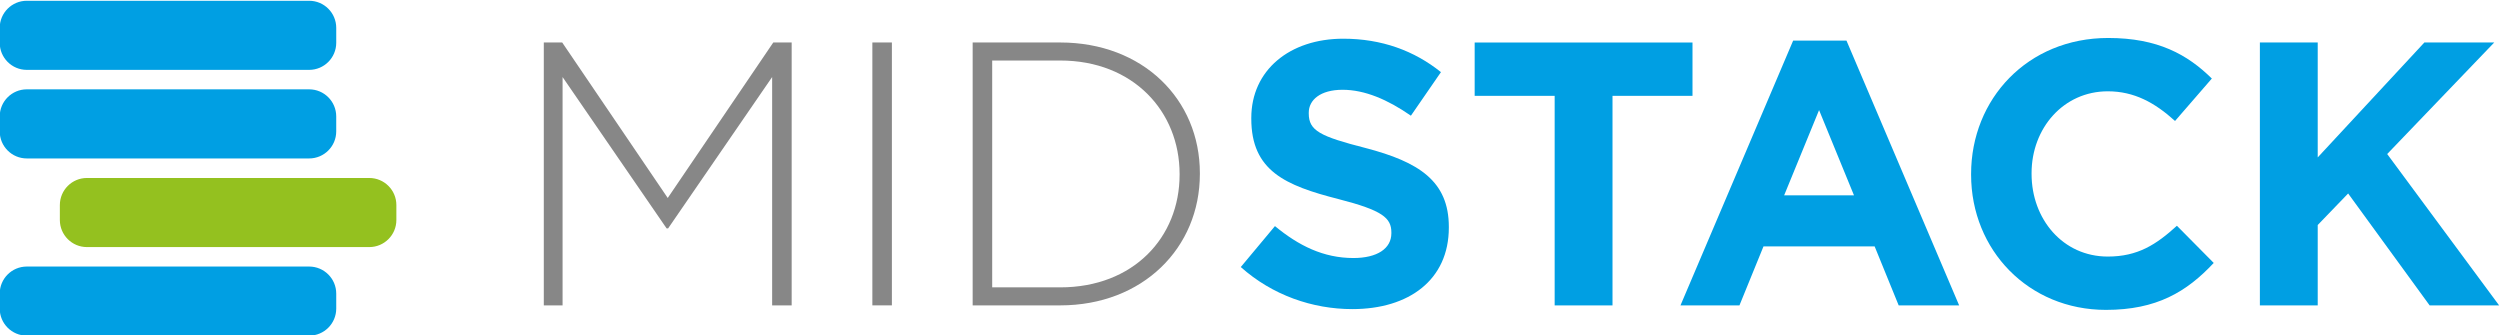 <?xml version="1.0" encoding="UTF-8"?>
<svg version="1.1" viewBox="0 0 512.07 68.611" xml:space="preserve" xmlns="http://www.w3.org/2000/svg"><defs><clipPath id="clipPath849"><path d="M 0,909.921 H 663.312 V 0 H 0 Z"/></clipPath></defs><g transform="matrix(1.333 0 0 -1.333 -192.37 647.5)"><g clip-path="url(#clipPath849)"><g transform="translate(148.43 475.01)"><path d="m0 0h43.388c2.297 0 4.162 1.865 4.162 4.162v2.293c0 2.299-1.865 4.163-4.162 4.163h-43.388c-2.296 0-4.159-1.864-4.159-4.163v-2.293c0-2.297 1.863-4.162 4.159-4.162" fill="#009fe3"/></g><g transform="translate(148.43 461.4)"><path d="m0 0h43.388c2.297 0 4.16 1.865 4.16 4.16v2.297c0 2.297-1.863 4.162-4.16 4.162h-43.388c-2.296 0-4.159-1.865-4.159-4.162v-2.297c0-2.295 1.863-4.16 4.159-4.16" fill="#009fe3"/></g><g transform="translate(157.67 447.78)"><path d="m0 0h43.388c2.297 0 4.162 1.863 4.162 4.159v2.297c0 2.297-1.865 4.162-4.162 4.162h-43.388c-2.295 0-4.159-1.865-4.159-4.162v-2.297c0-2.296 1.864-4.159 4.159-4.159" fill="#94c11f"/></g><g transform="translate(148.43 434.17)"><path d="m0 0h43.388c2.297 0 4.162 1.865 4.162 4.16v2.298c0 2.297-1.865 4.161-4.162 4.161h-43.388c-2.296 0-4.159-1.864-4.159-4.161v-2.298c0-2.295 1.863-4.16 4.159-4.16" fill="#009fe3"/></g><g transform="translate(262.96 438.82)"><path d="m0 0v35.087l-15.985-23.257h-0.231l-15.986 23.257v-35.087h-2.885v40.396h2.828l16.215-23.891 16.217 23.891h2.827v-40.396z" fill="#878787"/></g><path d="m278.36 479.22h3.001v-40.396h-3.001z" fill="#878787"/><g transform="translate(325.57 459.02)"><path d="m0 0c0 9.58-7.098 17.428-18.352 17.428h-10.445v-34.857h10.445c11.254 0 18.352 7.676 18.352 17.313zm-18.352-20.198h-13.446v40.396h13.446c12.696 0 21.468-8.714 21.468-20.083v-0.115c0-11.369-8.772-20.198-21.468-20.198" fill="#878787"/></g><g transform="translate(352.11 438.25)"><path d="m0 0c-6.117 0-12.292 2.136-17.139 6.464l5.251 6.29c3.636-3.001 7.445-4.905 12.061-4.905 3.636 0 5.829 1.442 5.829 3.808v0.116c0 2.25-1.385 3.405-8.137 5.136-8.136 2.077-13.388 4.328-13.388 12.349v0.116c0 7.329 5.886 12.176 14.138 12.176 5.887 0 10.907-1.846 15.004-5.136l-4.616-6.694c-3.578 2.482-7.099 3.982-10.503 3.982-3.405 0-5.193-1.558-5.193-3.52v-0.116c0-2.654 1.73-3.52 8.714-5.309 8.194-2.135 12.81-5.078 12.81-12.118v-0.116c0-8.022-6.117-12.523-14.831-12.523" fill="#009fe3"/></g><g transform="translate(392.09 471.02)"><path d="m0 0v-32.202h-8.888v32.202h-12.292v8.194h33.472v-8.194z" fill="#009fe3"/></g><g transform="translate(423.83 468.83)"><path d="m0 0-5.367-13.101h10.734zm12.234-30.009-3.693 9.061h-17.082l-3.693-9.061h-9.061l17.313 40.685h8.195l17.312-40.685z" fill="#009fe3"/></g><g transform="translate(467.91 438.13)"><path d="m0 0c-11.889 0-20.718 9.176-20.718 20.775v0.116c0 11.483 8.657 20.89 21.064 20.89 7.618 0 12.177-2.539 15.927-6.233l-5.655-6.521c-3.116 2.828-6.29 4.559-10.33 4.559-6.809 0-11.715-5.655-11.715-12.58v-0.115c0-6.925 4.79-12.697 11.715-12.697 4.617 0 7.444 1.847 10.618 4.733l5.656-5.713c-4.155-4.444-8.772-7.214-16.562-7.214" fill="#009fe3"/></g><g transform="translate(517.65 438.82)"><path d="m0 0-12.522 17.197-4.675-4.847v-12.35h-8.887v40.396h8.887v-17.659l16.389 17.659h10.734l-16.447-17.139 17.198-23.257z" fill="#009fe3"/></g></g></g></svg>
